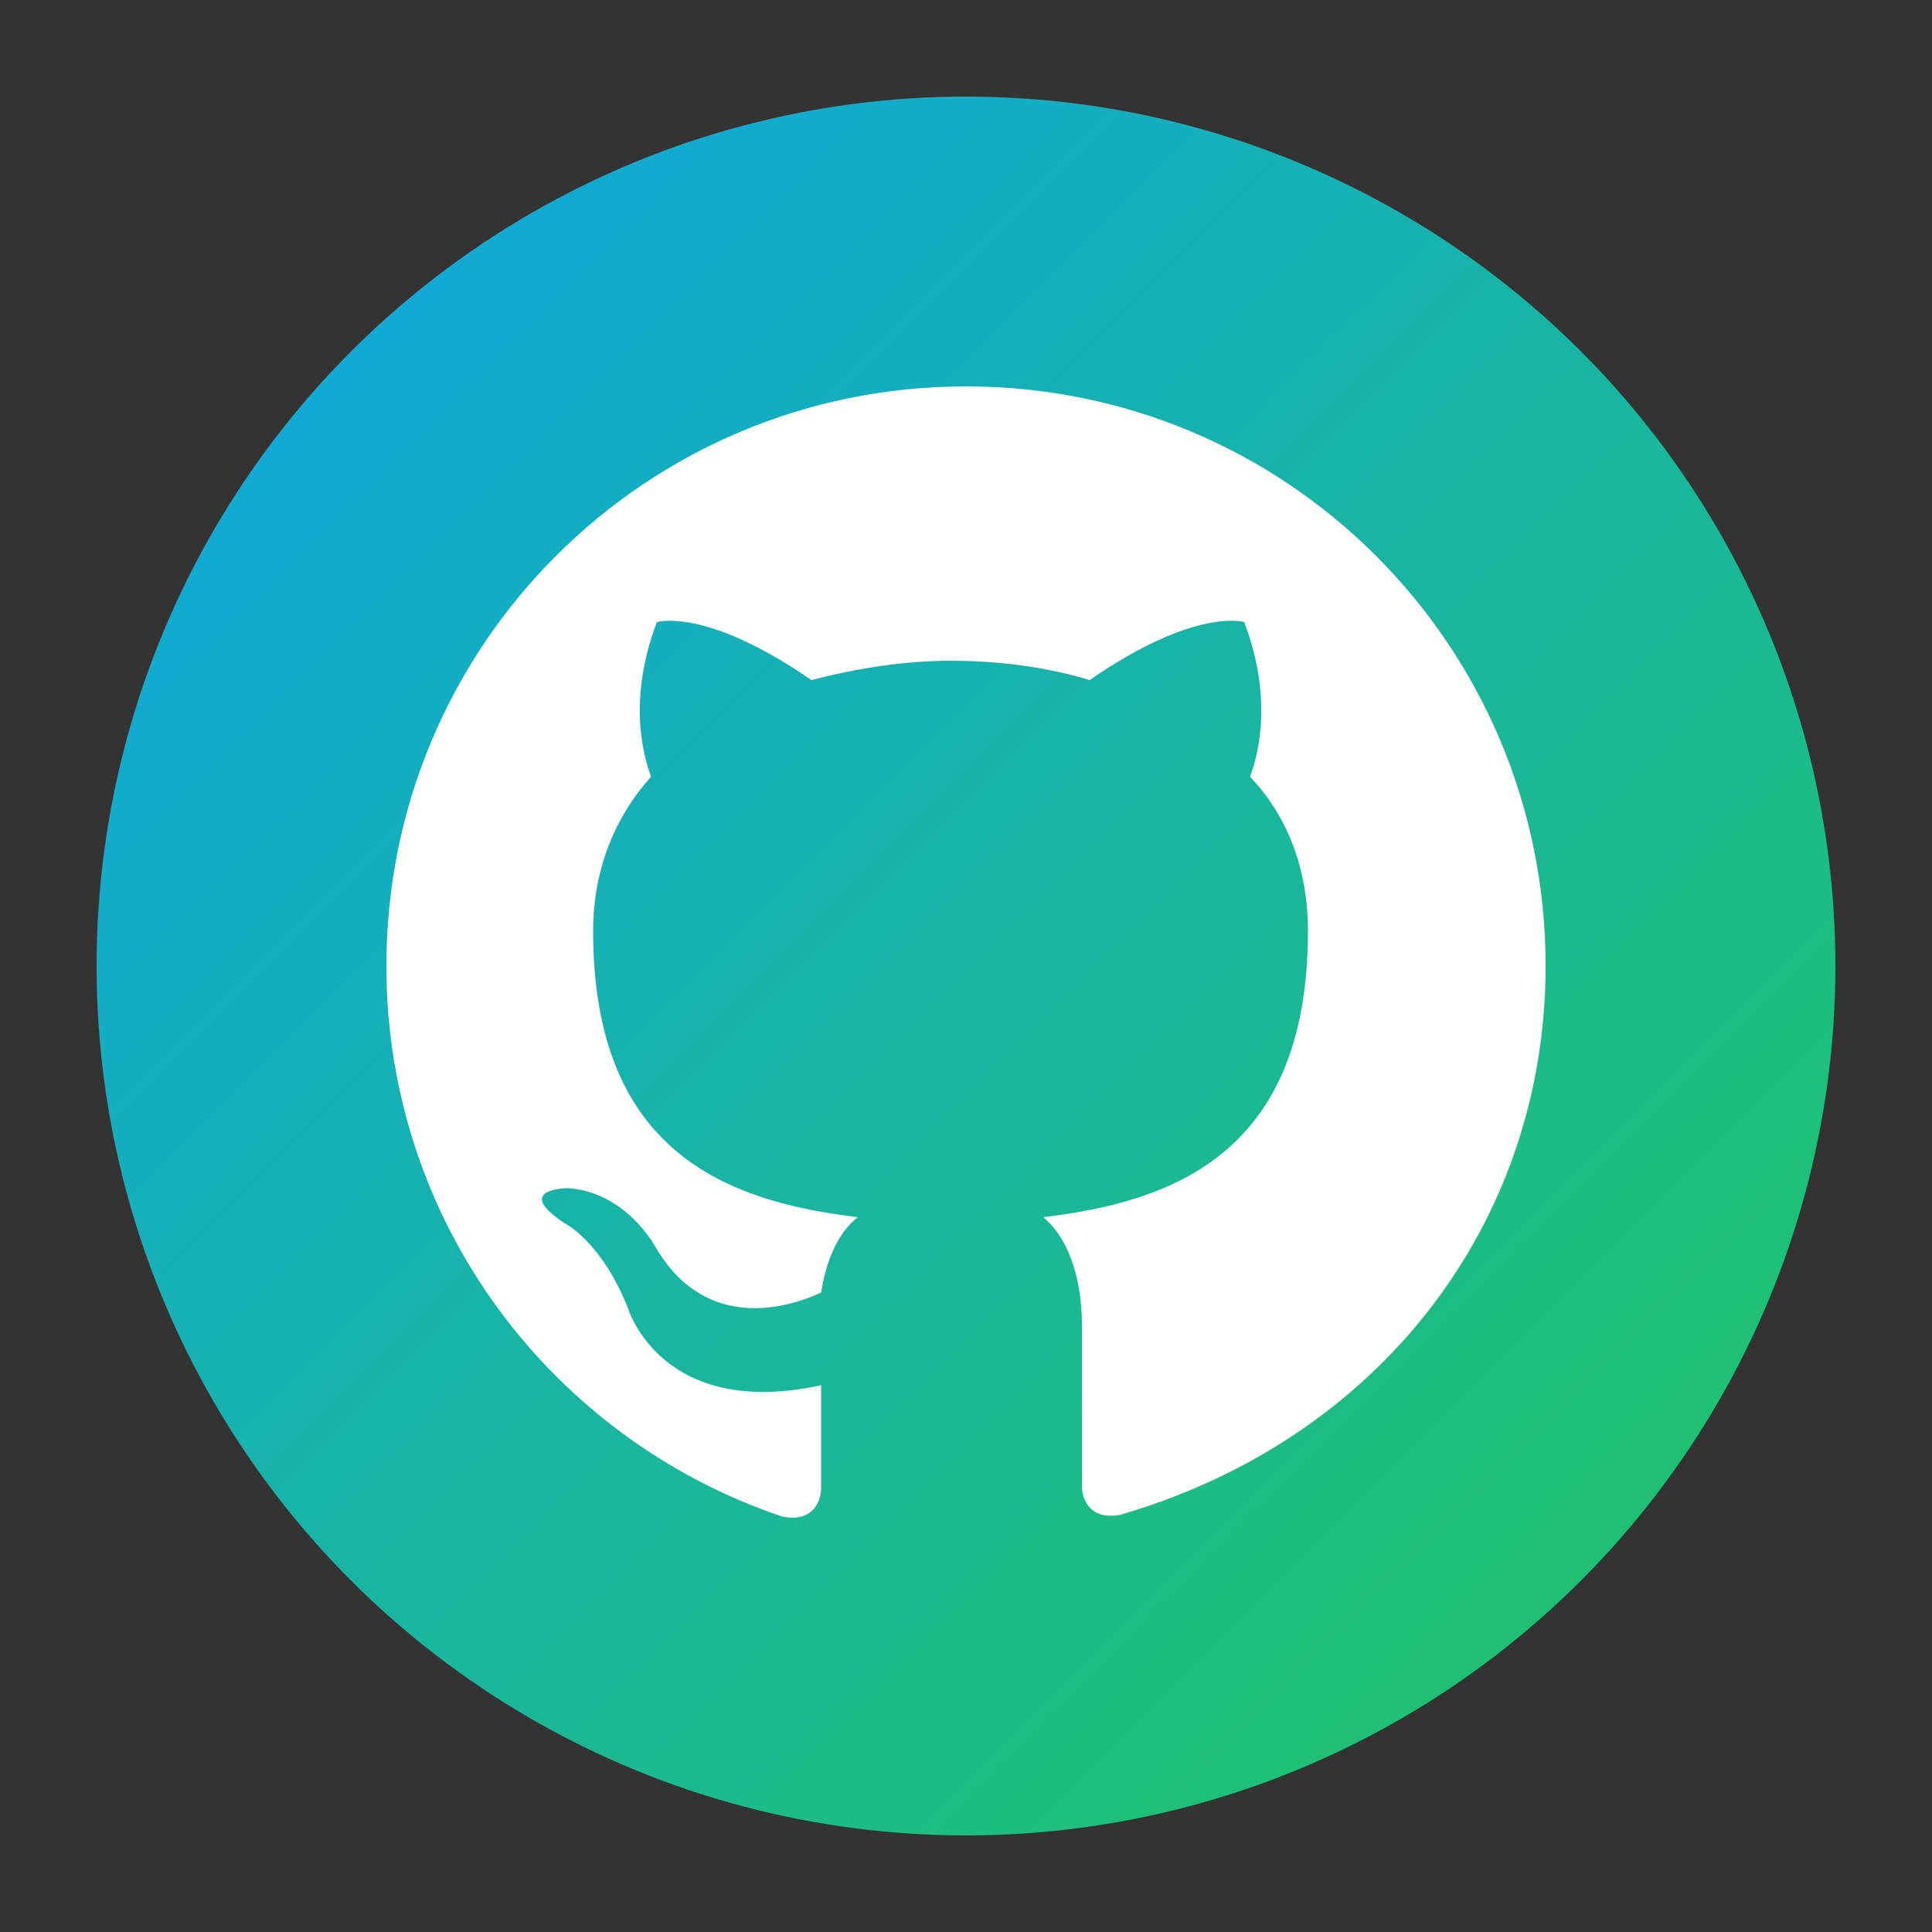 <svg xmlns="http://www.w3.org/2000/svg" viewBox="0 0 100 100">
  <rect x="0" y="0" width="100" height="100" fill="#333333" stroke="none"/>
  <defs>
    <linearGradient id="grad" x1="0%" y1="0%" x2="100%" y2="100%">
      <stop offset="0%" style="stop-color:#0ea5e9"/>
      <stop offset="100%" style="stop-color:#22c55e"/>
    </linearGradient>
  </defs>
  <circle cx="50" cy="50" r="45" fill="url(#grad)"/>
  <path d="M50 20c-16.6 0-30 13.4-30 30 0 13.3 8.6 24.5 20.5 28.5 1.5.3 2-.7 2-1.5v-5.3c-8.3 1.8-10-4-10-4-1.4-3.5-3.3-4.4-3.3-4.4-2.7-1.8.2-1.8.2-1.8 3 .2 4.5 3 4.5 3 2.6 4.5 6.9 3.2 8.6 2.4.3-1.9 1-3.2 1.9-3.9-6.7-.8-13.7-3.3-13.7-14.8 0-3.3 1.2-6 3-8-.3-.8-1.3-3.8.3-8 0 0 2.5-.8 8 3 2.3-.6 4.8-1 7.2-1s4.9.3 7.2 1c5.5-3.8 8-3 8-3 1.6 4.2.6 7.2.3 8 1.9 2 3 4.7 3 8 0 11.5-7 14-13.7 14.8 1.1.9 2 2.8 2 5.6v8.3c0 .8.5 1.8 2 1.5C71.4 74.5 80 63.3 80 50c0-16.6-13.4-30-30-30z" fill="white"/>
</svg>
